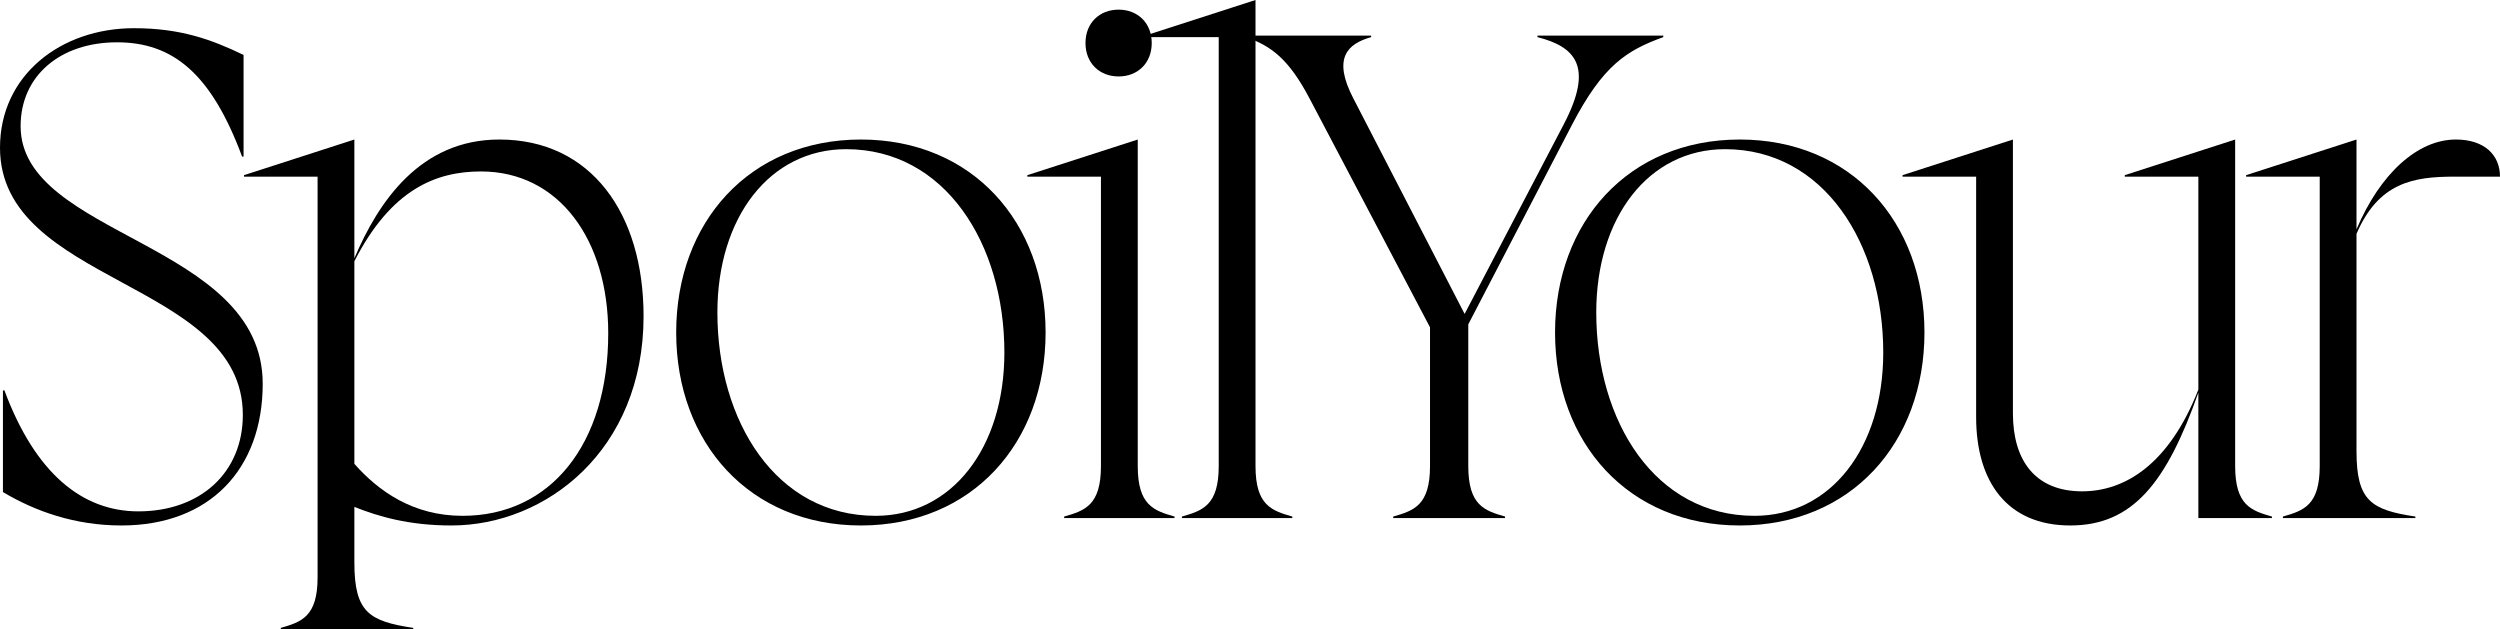 <svg xmlns="http://www.w3.org/2000/svg" fill="none" viewBox="0 0 143 36" height="36" width="143">
<path fill="black" d="M7.913 29.25C11.449 29.25 13.89 27.043 13.89 23.731C13.89 16.047 0 16.259 0 8.448C0 4.288 3.494 1.613 7.661 1.613C10.312 1.613 12.08 2.25 13.932 3.142V8.958H13.848C12.08 4.203 9.891 2.42 6.692 2.42C3.451 2.42 1.179 4.33 1.179 7.217C1.179 13.543 15.027 13.84 15.027 21.948C15.027 26.83 11.996 30.057 6.945 30.057C4.293 30.057 2.02 29.25 0.168 28.146V22.33H0.253C2.02 27.085 4.714 29.25 7.913 29.25Z"></path>
<path fill="black" d="M18.166 33.028V10.104H13.957V10.019L20.27 7.981V14.774C21.659 11.505 24.058 7.981 28.562 7.981C33.823 7.981 36.812 12.226 36.812 18.085C36.812 25.769 31.214 30.057 25.826 30.057C23.385 30.057 21.659 29.547 20.27 28.995V32.179C20.27 35.024 21.112 35.533 23.637 35.915V36H16.061V35.915C17.24 35.575 18.166 35.278 18.166 33.028ZM27.51 9.807C24.942 9.807 22.375 10.825 20.27 14.943V26.533C21.659 28.104 23.637 29.505 26.457 29.505C31.508 29.505 34.791 25.387 34.791 19.061C34.791 13.712 31.971 9.807 27.51 9.807Z"></path>
<path fill="black" d="M59.808 19.019C59.808 25.344 55.599 30.057 49.243 30.057C42.888 30.057 38.678 25.344 38.678 19.019C38.678 12.693 42.888 7.981 49.243 7.981C55.599 7.981 59.808 12.693 59.808 19.019ZM41.035 17.873C41.035 24.113 44.403 29.505 50.085 29.505C54.462 29.505 57.451 25.599 57.451 20.165C57.451 13.925 54.042 8.533 48.401 8.533C44.024 8.533 41.035 12.439 41.035 17.873Z"></path>
<path fill="black" d="M63.985 0.552C65.079 0.552 65.879 1.316 65.879 2.462C65.879 3.608 65.079 4.373 63.985 4.373C62.89 4.373 62.09 3.608 62.09 2.462C62.09 1.316 62.89 0.552 63.985 0.552ZM65.079 26.66C65.079 28.91 66.005 29.208 67.183 29.547V29.632H60.87V29.547C62.048 29.208 62.974 28.91 62.974 26.66V10.104H58.765V10.019L65.079 7.981V26.66Z"></path>
<path fill="black" d="M71.815 26.66C71.815 28.91 72.741 29.208 73.92 29.547V29.632H67.606V29.547C68.785 29.208 69.711 28.91 69.711 26.66V2.123H65.501V2.038L71.815 0V26.66Z"></path>
<path fill="black" d="M89.458 7.09C91.184 3.778 90.089 2.675 87.943 2.123V2.038H95.14V2.123C93.036 2.887 91.689 3.736 89.921 7.132L83.986 18.552V26.66C83.986 28.91 84.912 29.208 86.091 29.547V29.632H79.693V29.547C80.871 29.208 81.797 28.91 81.797 26.66V18.722L74.936 5.689C73.716 3.354 72.706 2.632 71.275 2.123V2.038H78.43V2.123C77.083 2.505 76.199 3.311 77.42 5.646L83.776 17.957L89.458 7.09Z"></path>
<path fill="black" d="M110.079 19.019C110.079 25.344 105.87 30.057 99.514 30.057C93.158 30.057 88.949 25.344 88.949 19.019C88.949 12.693 93.158 7.981 99.514 7.981C105.87 7.981 110.079 12.693 110.079 19.019ZM91.306 17.873C91.306 24.113 94.674 29.505 100.356 29.505C104.733 29.505 107.722 25.599 107.722 20.165C107.722 13.925 104.312 8.533 98.672 8.533C94.295 8.533 91.306 12.439 91.306 17.873Z"></path>
<path fill="black" d="M127.851 26.66C127.851 28.91 128.777 29.208 129.955 29.547V29.632H125.746V22.457C123.936 27.594 122 30.057 118.422 30.057C114.803 30.057 113.035 27.552 113.035 23.858V10.104H108.826V10.019L115.139 7.981V23.646C115.139 26.321 116.402 28.104 119.096 28.104C121.537 28.104 124.063 26.576 125.746 22.288V10.104H121.537V10.019L127.851 7.981V26.66Z"></path>
<path fill="black" d="M134.792 25.811C134.792 28.656 135.634 29.165 138.16 29.547V29.632H130.583V29.547C131.762 29.208 132.688 28.91 132.688 26.66V10.104H128.479V10.019L134.792 7.981V13.118C136.139 9.934 138.286 7.981 140.475 7.981C142.116 7.981 143 8.873 143 10.104H140.39C138.033 10.104 136.055 10.443 134.792 13.373V25.811Z"></path>
</svg>
